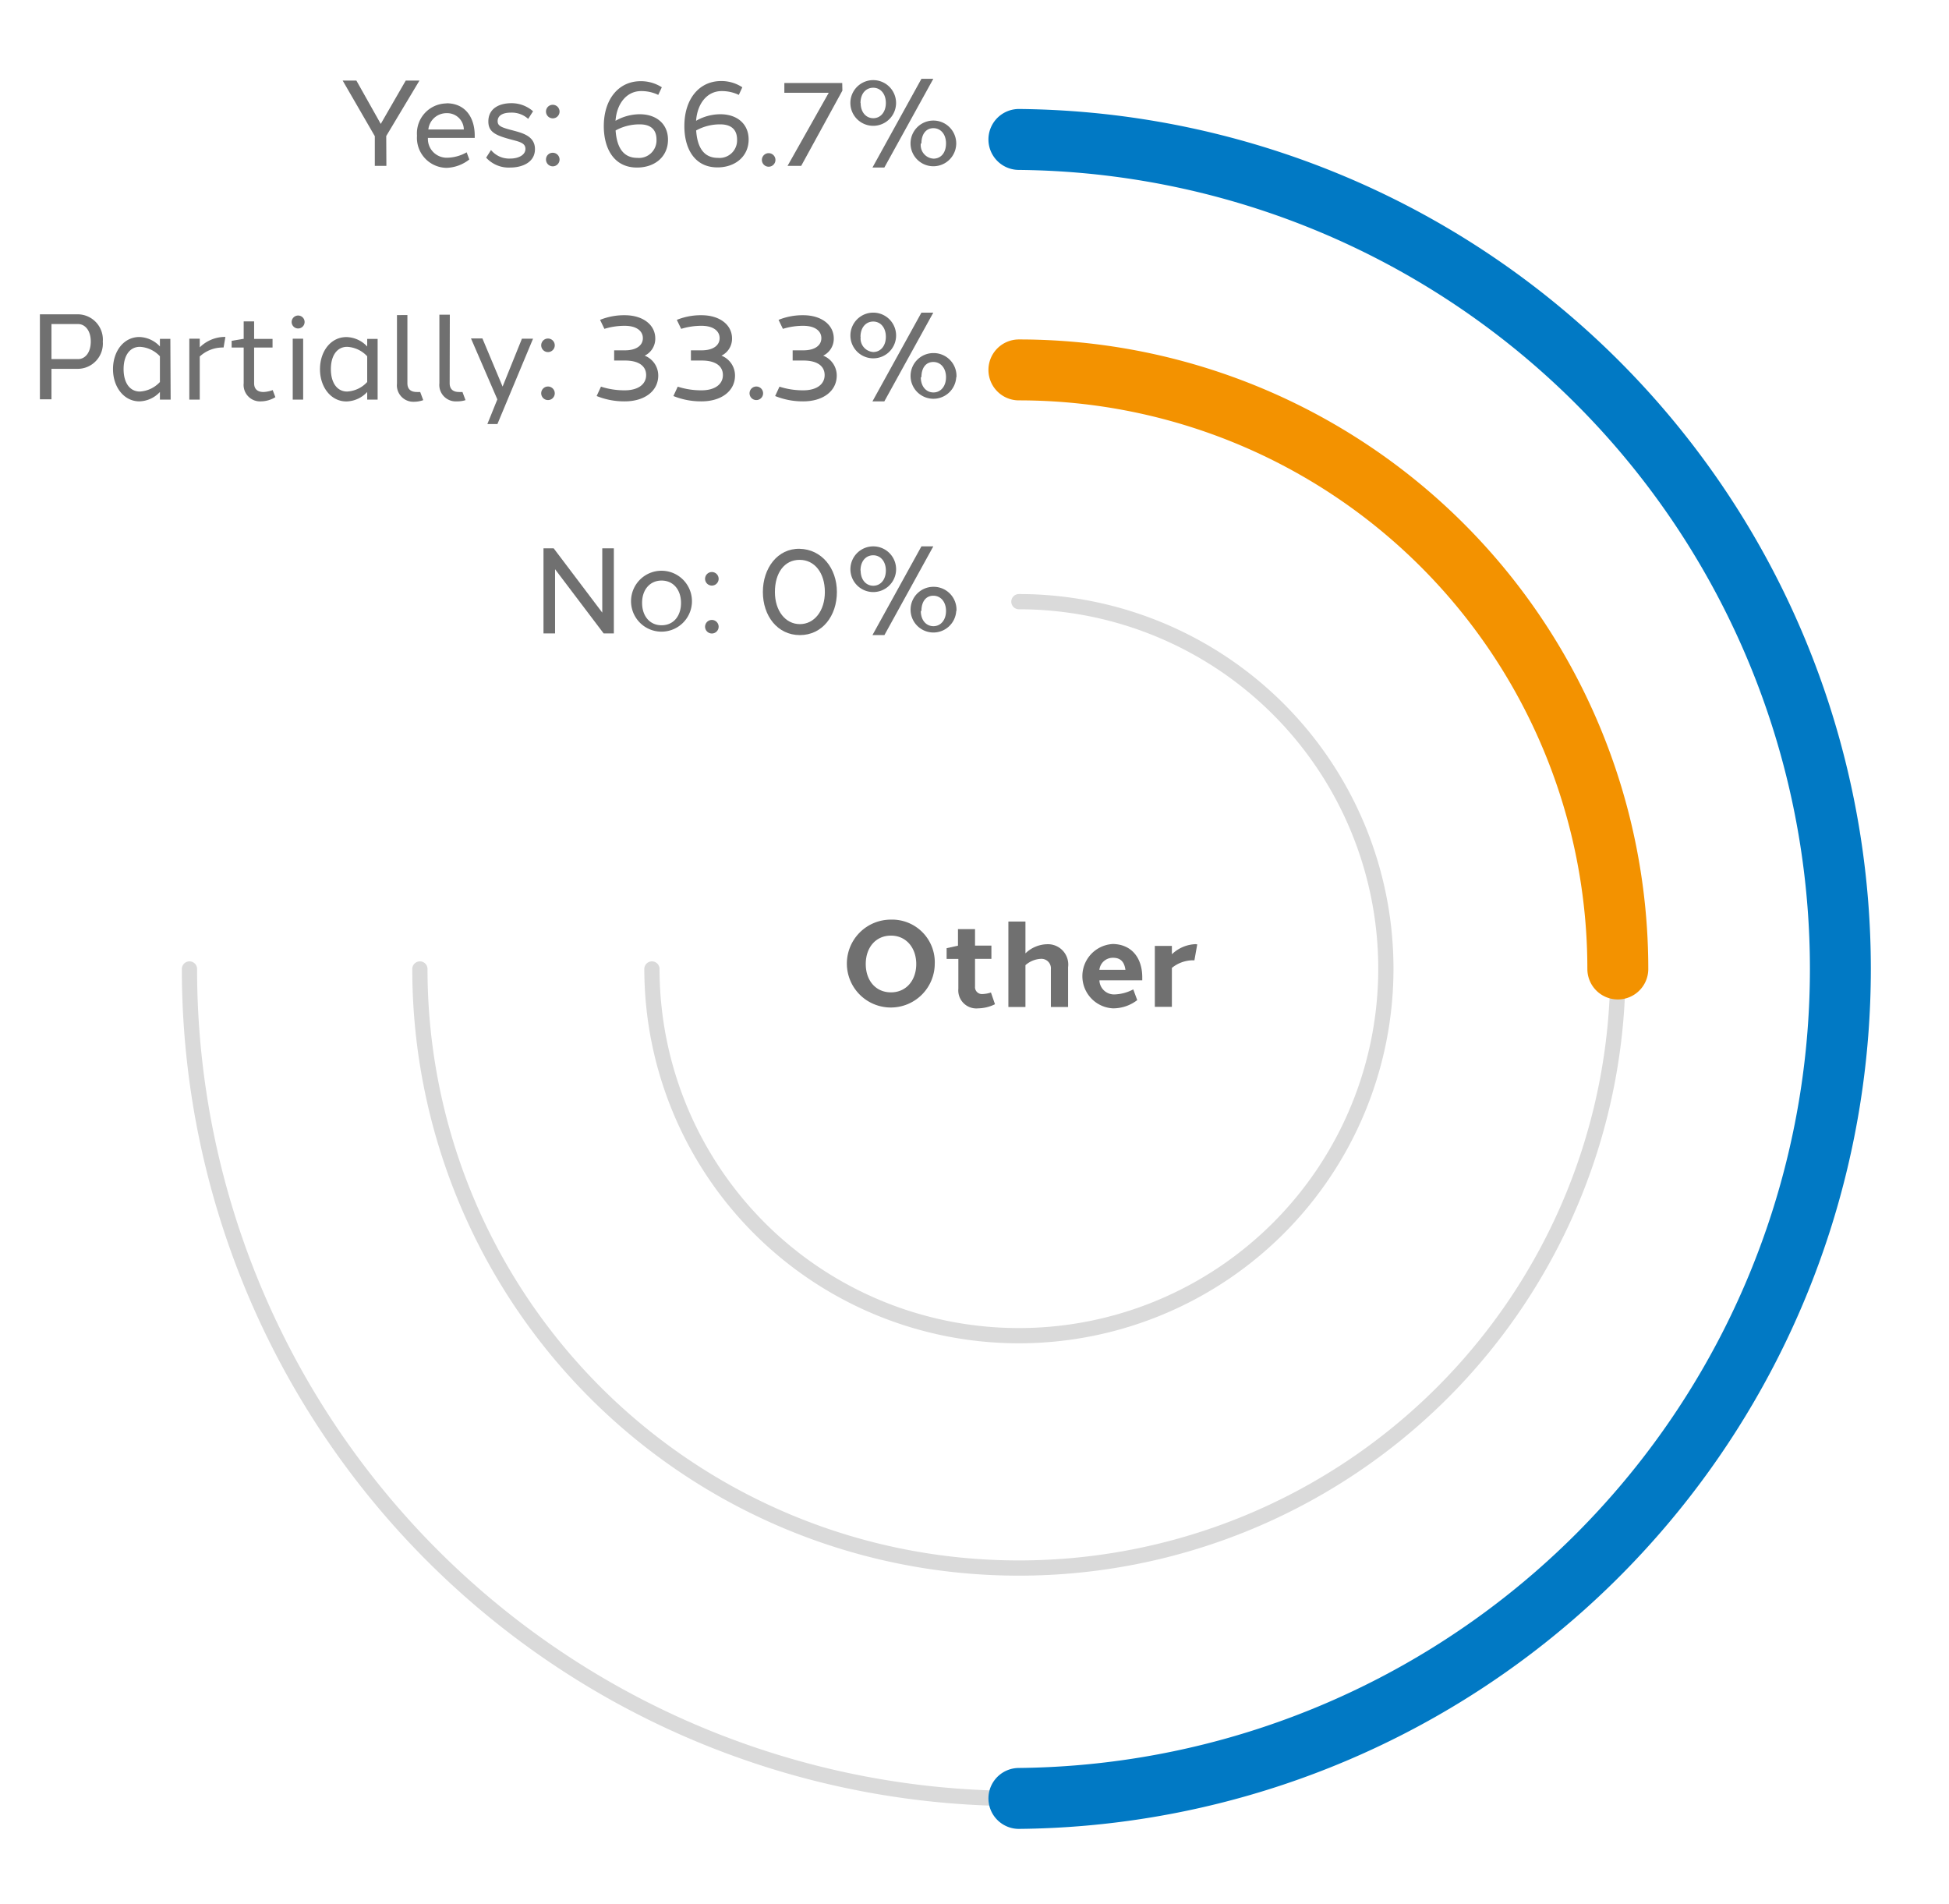 <svg xmlns="http://www.w3.org/2000/svg" viewBox="0 0 255.94 250"><defs><style>.cls-1,.cls-3,.cls-4{fill:none;stroke-linecap:round;stroke-miterlimit:10;}.cls-1{stroke:#dadada;stroke-width:2px;}.cls-2{fill:#707070;}.cls-3{stroke:#f39200;}.cls-3,.cls-4{stroke-width:8px;}.cls-4{stroke:#0179c4;}</style></defs><g id="Layer_1_copy_2" data-name="Layer 1 copy 2"><path class="cls-1" d="M55.14,127.23A78.66,78.66,0,1,0,133.8,48.57"/><path class="cls-1" d="M24.88,127.23A108.92,108.92,0,1,0,133.8,18.31"/><path class="cls-1" d="M85.61,127.23A48.19,48.19,0,1,0,133.8,79"/></g><g id="Layer_1_copy" data-name="Layer 1 copy"><path class="cls-2" d="M122.75,126.58a5.77,5.77,0,1,1-5.77-5.83A5.6,5.6,0,0,1,122.75,126.58ZM117,122.85c-2,0-3.31,1.56-3.31,3.73S115,130.3,117,130.3s3.32-1.57,3.32-3.72-1.34-3.73-3.32-3.73Z"/><path class="cls-2" d="M130.66,131.86a5.18,5.18,0,0,1-2.21.54,2.37,2.37,0,0,1-2.6-2.58v-3.91h-1.54V124.5l1.49-.33h0V122h2.24v2.16h2.15v1.74h-2.15v3.62a.91.91,0,0,0,1,1,3.93,3.93,0,0,0,1.09-.2Z"/><path class="cls-2" d="M140.26,127v5.22H138v-4.94a1.25,1.25,0,0,0-1.34-1.38,3.29,3.29,0,0,0-2,.83v5.49h-2.24V121h2.24v4.18a4.21,4.21,0,0,1,2.85-1.2A2.67,2.67,0,0,1,140.26,127Z"/><path class="cls-2" d="M150,128.34c0,.13,0,.25,0,.38h-5.62l0,.12a1.92,1.92,0,0,0,2,1.73,5.63,5.63,0,0,0,2.44-.66l.52,1.41a5.2,5.2,0,0,1-3.18,1.08,4.23,4.23,0,0,1,0-8.45C148.55,124,150,125.71,150,128.34Zm-5.6-1h3.39c-.14-1-.6-1.58-1.62-1.58A1.77,1.77,0,0,0,144.37,127.35Z"/><path class="cls-2" d="M157.22,124l-.37,2.09h-.25a4.44,4.44,0,0,0-2.71,1v5.11h-2.24v-8h2.24v1.1a4.73,4.73,0,0,1,3.12-1.33Z"/><path class="cls-2" d="M50.74,21.78H49.22v-3.9L45,10.58h1.8L50,16.27l3.28-5.69h1.8l-4.36,7.28Z"/><path class="cls-2" d="M58.62,13.56c2.5,0,3.71,1.88,3.72,4.21,0,.11,0,.23,0,.34H56.19c0,.05,0,.11,0,.16a2.47,2.47,0,0,0,2.45,2.44A5.33,5.33,0,0,0,61.28,20l.35.94a5.08,5.08,0,0,1-3,1.1,3.94,3.94,0,0,1-3.87-4.23,3.93,3.93,0,0,1,3.87-4.23ZM56.25,17h4.66a2.18,2.18,0,0,0-2.25-2.14A2.39,2.39,0,0,0,56.25,17Z"/><path class="cls-2" d="M70,14.61l-.64,1a3.2,3.2,0,0,0-2.3-.82c-1,0-1.71.36-1.71,1.12,0,.6.42.81,1.9,1.19,1.26.34,3,.72,3,2.48S68.55,22,67,22a4,4,0,0,1-3.16-1.3l.64-1A3.08,3.08,0,0,0,67,20.82c1.06,0,2-.45,2-1.27s-.87-.95-2-1.26c-2-.54-2.87-1-2.87-2.34,0-1.76,1.51-2.4,3-2.4A4.27,4.27,0,0,1,70,14.61Z"/><path class="cls-2" d="M73.48,14.65a.89.89,0,1,1-1.78,0,.88.88,0,0,1,.89-.89A.89.89,0,0,1,73.48,14.65Zm0,6.3a.89.89,0,1,1-1.78,0,.87.87,0,0,1,.89-.89A.89.89,0,0,1,73.48,21Z"/><path class="cls-2" d="M86.91,11.46l-.47,1a5.05,5.05,0,0,0-2.25-.5c-1.9,0-3.2,1.64-3.36,3.9A6.5,6.5,0,0,1,84,15c2.19,0,3.71,1.26,3.72,3.32C87.73,20.57,86,22,83.65,22c-3.1,0-4.36-2.6-4.36-5.44,0-3.51,1.93-5.9,4.84-5.9A5.06,5.06,0,0,1,86.91,11.46Zm-6.07,5.67c.16,2.23,1,3.6,2.86,3.6a2.3,2.3,0,0,0,2.51-2.4c0-1.35-.8-2-2.19-2A6.46,6.46,0,0,0,80.84,17.13Z"/><path class="cls-2" d="M97.48,11.46l-.46,1a5.13,5.13,0,0,0-2.26-.5c-1.9,0-3.19,1.64-3.35,3.9A6.46,6.46,0,0,1,94.59,15c2.2,0,3.72,1.26,3.72,3.32,0,2.22-1.77,3.66-4.09,3.66-3.1,0-4.36-2.6-4.35-5.44,0-3.51,1.92-5.9,4.83-5.9A5,5,0,0,1,97.48,11.46Zm-6.06,5.67c.15,2.23,1,3.6,2.86,3.6a2.3,2.3,0,0,0,2.51-2.4c0-1.35-.81-2-2.2-2A6.43,6.43,0,0,0,91.42,17.13Z"/><path class="cls-2" d="M101.83,21a.89.89,0,1,1-1.78,0,.89.89,0,1,1,1.78,0Z"/><path class="cls-2" d="M110.62,11.9l-5.41,9.88h-1.79l5.41-9.6H103V10.9h7.6Z"/><path class="cls-2" d="M117.67,13.52a3,3,0,1,1-6,0,3,3,0,1,1,6,0Zm-4.65,0c0,1.22.71,2,1.66,2s1.65-.8,1.65-2-.7-2-1.66-2S113,12.29,113,13.52ZM114.57,22,121,10.35h1.56L116.13,22Zm11-3.17a3,3,0,1,1-6,0,3,3,0,1,1,6,0Zm-4.65,0a1.78,1.78,0,0,0,1.66,2c1,0,1.65-.79,1.65-2s-.7-2-1.66-2S121,17.61,121,18.84Z"/><path class="cls-2" d="M10.26,41.27a3.32,3.32,0,0,1,3.24,3.58,3.32,3.32,0,0,1-3.24,3.58H6.76v4H5.24V41.27h5Zm1.66,3.57c0-1.49-.79-2.29-1.66-2.29H6.76v4.6h3.5c.87,0,1.66-.79,1.66-2.31Z"/><path class="cls-2" d="M22.41,52.47H21v-1A3.83,3.83,0,0,1,18.3,52.7c-2,0-3.46-1.85-3.46-4.23s1.43-4.22,3.46-4.22A3.83,3.83,0,0,1,21,45.49v-1h1.37ZM21,50.16V46.78a3.87,3.87,0,0,0-2.63-1.24c-1.34,0-2.14,1.16-2.14,2.93s.8,2.94,2.14,2.94A3.89,3.89,0,0,0,21,50.16Z"/><path class="cls-2" d="M29.39,44.24h.21l-.24,1.39a2.09,2.09,0,0,0-.25,0,4.43,4.43,0,0,0-2.88,1.18v5.66H24.86v-8h1.37v1.14a4.73,4.73,0,0,1,3.16-1.37Z"/><path class="cls-2" d="M36.16,52.15a3.67,3.67,0,0,1-1.86.55A2.16,2.16,0,0,1,32,50.32V45.63H30.42v-.88l1.49-.25H32V42.2h1.37v2.3h2.42v1.13H33.37v4.69c0,.88.58,1.15,1.23,1.15a3.89,3.89,0,0,0,1.21-.25Z"/><path class="cls-2" d="M40,42.28a.85.85,0,1,1-.85-.85A.85.85,0,0,1,40,42.28ZM38.44,52.47v-8h1.37v8Z"/><path class="cls-2" d="M49.59,52.47H48.22v-1a3.83,3.83,0,0,1-2.74,1.24c-2,0-3.46-1.85-3.46-4.23s1.44-4.22,3.46-4.22a3.81,3.81,0,0,1,2.74,1.24v-1h1.37Zm-1.37-2.31V46.78a3.87,3.87,0,0,0-2.63-1.24c-1.34,0-2.14,1.16-2.14,2.93s.8,2.94,2.14,2.94A3.85,3.85,0,0,0,48.22,50.16Z"/><path class="cls-2" d="M53.5,50.32c0,.88.57,1.15,1.23,1.15a3.64,3.64,0,0,0,.45,0l.4,1.07a3.54,3.54,0,0,1-1.15.21,2.16,2.16,0,0,1-2.3-2.38v-9H53.5Z"/><path class="cls-2" d="M59.05,50.32c0,.88.57,1.15,1.23,1.15a3.44,3.44,0,0,0,.45,0l.4,1.07A3.49,3.49,0,0,1,60,52.7a2.16,2.16,0,0,1-2.3-2.38v-9h1.37Z"/><path class="cls-2" d="M65.32,55.68H64l1.31-3.24-3.46-8h1.5L66,50.76l2.54-6.29H70Z"/><path class="cls-2" d="M72.85,45.35a.89.89,0,1,1-.89-.9A.89.89,0,0,1,72.85,45.35Zm0,6.29a.89.89,0,1,1-.89-.89A.89.89,0,0,1,72.85,51.64Z"/><path class="cls-2" d="M86.44,49.31c0,2.06-1.83,3.39-4.39,3.39a9.64,9.64,0,0,1-3.7-.7l.57-1.23a10,10,0,0,0,3.13.48c1.74,0,2.8-.79,2.8-2s-1-1.91-2.77-1.91H80.65V46h1.42c1.5,0,2.35-.65,2.35-1.6s-.85-1.62-2.37-1.62a9,9,0,0,0-2.68.4L78.8,42a8.36,8.36,0,0,1,3.25-.61c2.33,0,4,1.22,4,3.06a2.47,2.47,0,0,1-1.39,2.25A2.8,2.8,0,0,1,86.44,49.31Z"/><path class="cls-2" d="M96.52,49.31c0,2.06-1.83,3.39-4.39,3.39a9.64,9.64,0,0,1-3.7-.7L89,50.77a10,10,0,0,0,3.13.48c1.74,0,2.8-.79,2.8-2s-1-1.91-2.77-1.91H90.73V46h1.42c1.5,0,2.35-.65,2.35-1.6s-.85-1.62-2.37-1.62a9,9,0,0,0-2.68.4L88.88,42a8.36,8.36,0,0,1,3.25-.61c2.33,0,4,1.22,4,3.06a2.47,2.47,0,0,1-1.39,2.25A2.8,2.8,0,0,1,96.52,49.31Z"/><path class="cls-2" d="M100.21,51.64a.89.89,0,1,1-.89-.89A.89.89,0,0,1,100.21,51.64Z"/><path class="cls-2" d="M109.88,49.31c0,2.06-1.83,3.39-4.39,3.39a9.64,9.64,0,0,1-3.7-.7l.57-1.23a10,10,0,0,0,3.13.48c1.75,0,2.8-.79,2.8-2s-1-1.91-2.77-1.91h-1.43V46h1.42c1.5,0,2.35-.65,2.35-1.6s-.85-1.62-2.37-1.62a9,9,0,0,0-2.68.4L102.24,42a8.36,8.36,0,0,1,3.25-.61c2.33,0,4,1.22,4,3.06a2.47,2.47,0,0,1-1.39,2.25A2.8,2.8,0,0,1,109.88,49.31Z"/><path class="cls-2" d="M117.67,44.22a3,3,0,1,1-3-3.17A3,3,0,0,1,117.67,44.22Zm-4.65,0a1.78,1.78,0,0,0,1.66,2c.95,0,1.65-.79,1.65-2s-.7-2-1.66-2S113,43,113,44.22Zm1.55,8.48L121,41.05h1.56L116.13,52.7Zm11-3.17a3,3,0,1,1-3-3.17A3,3,0,0,1,125.6,49.53Zm-4.65,0c0,1.22.71,2,1.66,2s1.65-.8,1.65-2-.7-2-1.67-2S121,48.3,121,49.53Z"/><path class="cls-2" d="M80.61,83.17H79.27l-6.38-8.43v8.43H71.37V72h1.34l6.38,8.44V72h1.52Z"/><path class="cls-2" d="M90.86,79.17a4,4,0,1,1-4-4.23A4,4,0,0,1,90.86,79.17Zm-6.54,0c0,1.71,1,2.93,2.56,2.93s2.55-1.21,2.55-2.93-1-2.94-2.55-2.94S84.31,77.45,84.32,79.17Z"/><path class="cls-2" d="M94.37,76a.89.89,0,1,1-.89-.89A.89.89,0,0,1,94.37,76Zm0,6.29a.89.89,0,1,1-.89-.89A.89.89,0,0,1,94.37,82.33Z"/><path class="cls-2" d="M109.9,77.73c0,3.13-1.91,5.66-4.86,5.66s-4.86-2.53-4.86-5.66S102.11,72,105,72.06,109.9,74.59,109.9,77.73Zm-8.14,0c0,2.47,1.38,4.22,3.28,4.22s3.28-1.74,3.28-4.22S107,73.51,105,73.51,101.76,75.23,101.76,77.73Z"/><path class="cls-2" d="M117.67,74.91a3,3,0,1,1-3-3.17A3,3,0,0,1,117.67,74.91Zm-4.65,0c0,1.22.71,2,1.66,2s1.65-.8,1.65-2-.7-2-1.66-2S113,73.68,113,74.91Zm1.55,8.48L121,71.74h1.56l-6.42,11.65Zm11-3.17a3,3,0,1,1-3-3.17A3,3,0,0,1,125.6,80.22Zm-4.65,0c0,1.22.71,2,1.66,2s1.65-.8,1.65-2-.7-2-1.67-2S121,79,121,80.22Z"/><path class="cls-3" d="M212.45,127.23A78.65,78.65,0,0,0,133.8,48.57"/><path class="cls-4" d="M133.8,236.14a108.92,108.92,0,0,0,0-217.83"/></g></svg>